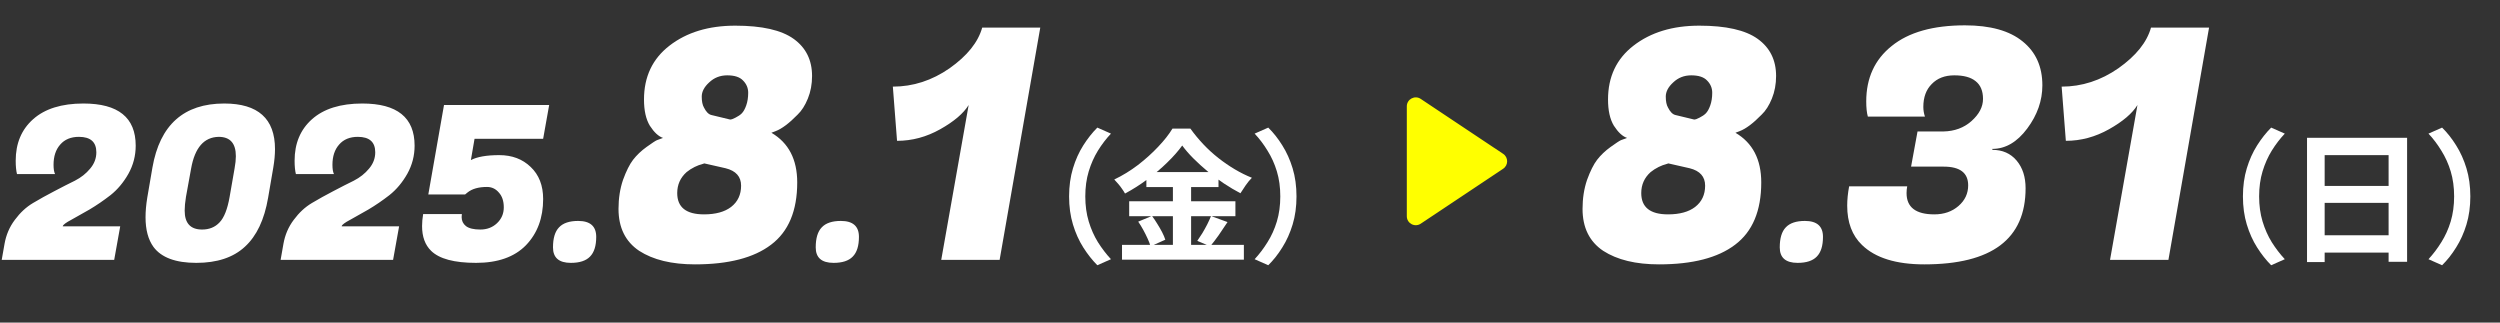 <svg width="279" height="36" viewBox="0 0 279 36" fill="none" xmlns="http://www.w3.org/2000/svg">
<rect x="0" y="0" width="279" height="36" fill="#333333" stroke="none"/>
<path d="M5.976 18.392C5.976 18.856 6.032 19.2 6.144 19.424H1.896C1.8 19.04 1.752 18.544 1.752 17.936C1.752 16 2.4 14.456 3.696 13.304C5.008 12.136 6.88 11.552 9.312 11.552C13.2 11.552 15.144 13.12 15.144 16.256C15.144 17.376 14.872 18.424 14.328 19.4C13.784 20.36 13.12 21.152 12.336 21.776C11.552 22.384 10.768 22.92 9.984 23.384C9.2 23.832 8.52 24.216 7.944 24.536C7.368 24.84 7.056 25.072 7.008 25.232V25.256H13.416L12.744 29H0.192L0.504 27.224C0.68 26.216 1.064 25.32 1.656 24.536C2.248 23.736 2.92 23.112 3.672 22.664C4.424 22.216 5.216 21.776 6.048 21.344C6.896 20.896 7.664 20.504 8.352 20.168C9.04 19.816 9.608 19.368 10.056 18.824C10.52 18.28 10.752 17.672 10.752 17C10.752 15.848 10.104 15.272 8.808 15.272C7.912 15.272 7.216 15.56 6.72 16.136C6.224 16.696 5.976 17.448 5.976 18.392ZM25.026 11.552C28.802 11.552 30.69 13.248 30.69 16.64C30.69 17.264 30.626 17.952 30.498 18.704L29.922 22.064C29.506 24.512 28.642 26.336 27.33 27.536C26.034 28.736 24.226 29.336 21.906 29.336C19.602 29.336 18.01 28.744 17.13 27.56C16.538 26.744 16.242 25.64 16.242 24.248C16.242 23.576 16.306 22.848 16.434 22.064L17.01 18.704C17.842 13.936 20.514 11.552 25.026 11.552ZM20.61 23.504C20.61 24.912 21.258 25.616 22.554 25.616C23.354 25.616 24.002 25.352 24.498 24.824C25.01 24.296 25.386 23.344 25.626 21.968L26.178 18.8C26.274 18.272 26.322 17.816 26.322 17.432C26.322 15.992 25.682 15.272 24.402 15.272C22.77 15.304 21.746 16.48 21.33 18.8L20.754 21.968C20.658 22.56 20.61 23.072 20.61 23.504ZM37.101 18.392C37.101 18.856 37.157 19.2 37.269 19.424H33.021C32.925 19.04 32.877 18.544 32.877 17.936C32.877 16 33.525 14.456 34.821 13.304C36.133 12.136 38.005 11.552 40.437 11.552C44.325 11.552 46.269 13.12 46.269 16.256C46.269 17.376 45.997 18.424 45.453 19.4C44.909 20.36 44.245 21.152 43.461 21.776C42.677 22.384 41.893 22.92 41.109 23.384C40.325 23.832 39.645 24.216 39.069 24.536C38.493 24.84 38.181 25.072 38.133 25.232V25.256H44.541L43.869 29H31.317L31.629 27.224C31.805 26.216 32.189 25.32 32.781 24.536C33.373 23.736 34.045 23.112 34.797 22.664C35.549 22.216 36.341 21.776 37.173 21.344C38.021 20.896 38.789 20.504 39.477 20.168C40.165 19.816 40.733 19.368 41.181 18.824C41.645 18.28 41.877 17.672 41.877 17C41.877 15.848 41.229 15.272 39.933 15.272C39.037 15.272 38.341 15.56 37.845 16.136C37.349 16.696 37.101 17.448 37.101 18.392ZM51.519 24.224C51.519 24.64 51.679 24.976 51.999 25.232C52.335 25.488 52.871 25.616 53.607 25.616C54.343 25.616 54.959 25.384 55.455 24.92C55.967 24.44 56.223 23.848 56.223 23.144C56.223 22.44 56.039 21.888 55.671 21.488C55.319 21.072 54.879 20.864 54.351 20.864C53.407 20.864 52.679 21.072 52.167 21.488L51.903 21.704H47.799L49.551 11.72H61.287L60.615 15.488H52.959L52.551 17.864C53.255 17.496 54.311 17.312 55.719 17.312C57.143 17.312 58.311 17.752 59.223 18.632C60.151 19.512 60.615 20.704 60.615 22.208C60.615 24.32 59.975 26.04 58.695 27.368C57.415 28.68 55.559 29.336 53.127 29.336C50.695 29.336 49.023 28.888 48.111 27.992C47.439 27.336 47.103 26.416 47.103 25.232C47.103 24.816 47.143 24.368 47.223 23.888H51.543C51.527 24 51.519 24.112 51.519 24.224ZM61.714 27.608C61.714 26.584 61.938 25.84 62.386 25.376C62.834 24.896 63.546 24.656 64.522 24.656C65.866 24.656 66.538 25.248 66.538 26.432C66.538 27.44 66.306 28.176 65.842 28.64C65.394 29.104 64.682 29.336 63.706 29.336C62.378 29.336 61.714 28.76 61.714 27.608ZM69.026 23.312C69.026 22.136 69.194 21.056 69.53 20.072C69.89 19.088 70.262 18.344 70.646 17.84C71.054 17.312 71.558 16.832 72.158 16.4C72.758 15.968 73.142 15.716 73.31 15.644C73.502 15.572 73.73 15.488 73.994 15.392C73.49 15.224 72.998 14.768 72.518 14.024C72.086 13.304 71.87 12.332 71.87 11.108C71.87 8.564 72.818 6.56 74.714 5.096C76.634 3.608 79.082 2.864 82.058 2.864C85.034 2.864 87.206 3.356 88.574 4.34C89.942 5.324 90.626 6.704 90.626 8.48C90.626 9.392 90.47 10.232 90.158 11C89.846 11.768 89.462 12.368 89.006 12.8C88.07 13.76 87.254 14.372 86.558 14.636L86.09 14.816C88.01 15.944 88.97 17.792 88.97 20.36C88.97 23.528 87.998 25.844 86.054 27.308C84.134 28.772 81.302 29.504 77.558 29.504C74.966 29.504 72.89 29 71.33 27.992C69.794 26.96 69.026 25.4 69.026 23.312ZM75.578 21.548C75.578 23.132 76.574 23.924 78.566 23.924C79.862 23.924 80.87 23.648 81.59 23.096C82.334 22.52 82.706 21.728 82.706 20.72C82.706 19.712 82.13 19.064 80.978 18.776L78.602 18.236C78.53 18.26 78.422 18.296 78.278 18.344C78.134 18.368 77.882 18.464 77.522 18.632C77.186 18.8 76.886 18.992 76.622 19.208C75.926 19.832 75.578 20.612 75.578 21.548ZM83.282 11.756C83.426 11.348 83.498 10.88 83.498 10.352C83.498 9.824 83.306 9.368 82.922 8.984C82.562 8.6 81.974 8.408 81.158 8.408C80.366 8.408 79.694 8.672 79.142 9.2C78.59 9.704 78.314 10.232 78.314 10.784C78.314 11.312 78.398 11.72 78.566 12.008C78.806 12.488 79.082 12.764 79.394 12.836L81.482 13.34C81.626 13.34 81.83 13.268 82.094 13.124C82.382 12.98 82.61 12.824 82.778 12.656C82.97 12.464 83.138 12.164 83.282 11.756ZM91.034 27.608C91.034 26.584 91.258 25.84 91.706 25.376C92.154 24.896 92.866 24.656 93.842 24.656C95.186 24.656 95.858 25.248 95.858 26.432C95.858 27.44 95.626 28.176 95.162 28.64C94.714 29.104 94.002 29.336 93.026 29.336C91.698 29.336 91.034 28.76 91.034 27.608ZM111.558 29H105.042L108.102 11.72C107.526 12.656 106.47 13.556 104.934 14.42C103.398 15.284 101.79 15.716 100.11 15.716L99.642 9.668C101.898 9.668 104.01 8.984 105.978 7.616C107.946 6.224 109.158 4.712 109.614 3.08H116.094L111.558 29Z" fill="white"/>
<path d="M119.311 21.92C119.311 20.779 119.455 19.733 119.743 18.784C120.031 17.835 120.415 16.981 120.895 16.224C121.375 15.467 121.898 14.805 122.463 14.24L123.983 14.912C123.45 15.477 122.964 16.112 122.527 16.816C122.1 17.509 121.759 18.277 121.503 19.12C121.247 19.963 121.119 20.896 121.119 21.92C121.119 22.933 121.247 23.867 121.503 24.72C121.759 25.563 122.1 26.331 122.527 27.024C122.964 27.717 123.45 28.352 123.983 28.928L122.463 29.6C121.898 29.035 121.375 28.373 120.895 27.616C120.415 26.859 120.031 26.005 119.743 25.056C119.455 24.107 119.311 23.061 119.311 21.92ZM131.936 16.24C131.499 16.848 130.944 17.477 130.272 18.128C129.611 18.779 128.875 19.403 128.064 20C127.264 20.597 126.427 21.131 125.552 21.6C125.467 21.44 125.355 21.264 125.216 21.072C125.088 20.88 124.944 20.693 124.784 20.512C124.635 20.331 124.491 20.171 124.352 20.032C125.269 19.595 126.149 19.056 126.992 18.416C127.835 17.765 128.587 17.088 129.248 16.384C129.92 15.68 130.453 15.003 130.848 14.352H132.848C133.285 14.96 133.765 15.541 134.288 16.096C134.811 16.651 135.371 17.163 135.968 17.632C136.565 18.101 137.179 18.523 137.808 18.896C138.437 19.269 139.072 19.584 139.712 19.84C139.467 20.085 139.237 20.363 139.024 20.672C138.811 20.981 138.613 21.28 138.432 21.568C137.824 21.248 137.205 20.88 136.576 20.464C135.957 20.048 135.36 19.605 134.784 19.136C134.208 18.656 133.675 18.171 133.184 17.68C132.693 17.189 132.277 16.709 131.936 16.24ZM127.936 19.2H135.984V20.88H127.936V19.2ZM126.016 22.464H137.872V24.128H126.016V22.464ZM125.216 27.328H138.816V28.976H125.216V27.328ZM130.896 19.872H132.928V28.16H130.896V19.872ZM127.024 24.736L128.56 24.096C128.763 24.363 128.96 24.656 129.152 24.976C129.355 25.296 129.536 25.611 129.696 25.92C129.856 26.229 129.973 26.507 130.048 26.752L128.4 27.488C128.336 27.243 128.229 26.96 128.08 26.64C127.931 26.309 127.765 25.979 127.584 25.648C127.403 25.317 127.216 25.013 127.024 24.736ZM135.152 24.112L136.992 24.784C136.672 25.275 136.341 25.765 136 26.256C135.659 26.736 135.344 27.147 135.056 27.488L133.616 26.88C133.797 26.624 133.984 26.341 134.176 26.032C134.368 25.712 134.549 25.387 134.72 25.056C134.891 24.715 135.035 24.4 135.152 24.112ZM144.689 21.92C144.689 23.061 144.545 24.107 144.257 25.056C143.969 26.005 143.585 26.859 143.105 27.616C142.636 28.373 142.113 29.035 141.537 29.6L140.017 28.928C140.55 28.352 141.03 27.717 141.457 27.024C141.894 26.331 142.241 25.563 142.497 24.72C142.753 23.867 142.881 22.933 142.881 21.92C142.881 20.896 142.753 19.963 142.497 19.12C142.241 18.277 141.894 17.509 141.457 16.816C141.03 16.112 140.55 15.477 140.017 14.912L141.537 14.24C142.113 14.805 142.636 15.467 143.105 16.224C143.585 16.981 143.969 17.835 144.257 18.784C144.545 19.733 144.689 20.779 144.689 21.92Z" fill="white"/>
<path d="M167.752 17.168L158.555 11.037C157.89 10.593 157 11.07 157 11.868V24.131C157 24.93 157.89 25.407 158.555 24.963L167.752 18.832C168.346 18.436 168.346 17.564 167.752 17.168Z" fill="#FFFF00"/>
<path d="M176.612 23.312C176.612 22.136 176.78 21.056 177.116 20.072C177.476 19.088 177.848 18.344 178.232 17.84C178.64 17.312 179.144 16.832 179.744 16.4C180.344 15.968 180.728 15.716 180.896 15.644C181.088 15.572 181.316 15.488 181.58 15.392C181.076 15.224 180.584 14.768 180.104 14.024C179.672 13.304 179.456 12.332 179.456 11.108C179.456 8.564 180.404 6.56 182.3 5.096C184.22 3.608 186.668 2.864 189.644 2.864C192.62 2.864 194.792 3.356 196.16 4.34C197.528 5.324 198.212 6.704 198.212 8.48C198.212 9.392 198.056 10.232 197.744 11C197.432 11.768 197.048 12.368 196.592 12.8C195.656 13.76 194.84 14.372 194.144 14.636L193.676 14.816C195.596 15.944 196.556 17.792 196.556 20.36C196.556 23.528 195.584 25.844 193.64 27.308C191.72 28.772 188.888 29.504 185.144 29.504C182.552 29.504 180.476 29 178.916 27.992C177.38 26.96 176.612 25.4 176.612 23.312ZM183.164 21.548C183.164 23.132 184.16 23.924 186.152 23.924C187.448 23.924 188.456 23.648 189.176 23.096C189.92 22.52 190.292 21.728 190.292 20.72C190.292 19.712 189.716 19.064 188.564 18.776L186.188 18.236C186.116 18.26 186.008 18.296 185.864 18.344C185.72 18.368 185.468 18.464 185.108 18.632C184.772 18.8 184.472 18.992 184.208 19.208C183.512 19.832 183.164 20.612 183.164 21.548ZM190.868 11.756C191.012 11.348 191.084 10.88 191.084 10.352C191.084 9.824 190.892 9.368 190.508 8.984C190.148 8.6 189.56 8.408 188.744 8.408C187.952 8.408 187.28 8.672 186.728 9.2C186.176 9.704 185.9 10.232 185.9 10.784C185.9 11.312 185.984 11.72 186.152 12.008C186.392 12.488 186.668 12.764 186.98 12.836L189.068 13.34C189.212 13.34 189.416 13.268 189.68 13.124C189.968 12.98 190.196 12.824 190.364 12.656C190.556 12.464 190.724 12.164 190.868 11.756ZM198.62 27.608C198.62 26.584 198.844 25.84 199.292 25.376C199.74 24.896 200.452 24.656 201.428 24.656C202.772 24.656 203.444 25.248 203.444 26.432C203.444 27.44 203.212 28.176 202.748 28.64C202.3 29.104 201.588 29.336 200.612 29.336C199.284 29.336 198.62 28.76 198.62 27.608ZM214.644 11.936C214.644 12.296 214.704 12.656 214.824 13.016H208.452C208.332 12.584 208.272 12.02 208.272 11.324C208.272 8.708 209.22 6.644 211.116 5.132C213.012 3.596 215.736 2.828 219.288 2.828C222.12 2.828 224.268 3.428 225.732 4.628C227.196 5.804 227.928 7.436 227.928 9.524C227.928 11.228 227.364 12.836 226.236 14.348C225.108 15.86 223.812 16.616 222.348 16.616V16.724C223.476 16.724 224.376 17.12 225.048 17.912C225.72 18.704 226.056 19.736 226.056 21.008C226.056 26.672 222.288 29.504 214.752 29.504C211.608 29.504 209.292 28.784 207.804 27.344C206.7 26.288 206.148 24.824 206.148 22.952C206.148 22.28 206.22 21.56 206.364 20.792H212.844C212.796 21.056 212.772 21.308 212.772 21.548C212.772 23.132 213.804 23.924 215.868 23.924C216.948 23.924 217.848 23.612 218.568 22.988C219.288 22.364 219.648 21.596 219.648 20.684C219.648 19.292 218.736 18.596 216.912 18.596H213.276L213.996 14.672H216.876C218.124 14.648 219.168 14.264 220.008 13.52C220.872 12.752 221.304 11.924 221.304 11.036C221.304 10.148 221.028 9.488 220.476 9.056C219.948 8.624 219.156 8.408 218.1 8.408C217.044 8.408 216.204 8.732 215.58 9.38C214.956 10.004 214.644 10.856 214.644 11.936ZM241.996 29H235.48L238.54 11.72C237.964 12.656 236.908 13.556 235.372 14.42C233.836 15.284 232.228 15.716 230.548 15.716L230.08 9.668C232.336 9.668 234.448 8.984 236.416 7.616C238.384 6.224 239.596 4.712 240.052 3.08H246.532L241.996 29Z" fill="white"/>
<path d="M250.311 21.92C250.311 20.779 250.455 19.733 250.743 18.784C251.031 17.835 251.415 16.981 251.895 16.224C252.375 15.467 252.898 14.805 253.463 14.24L254.983 14.912C254.45 15.477 253.964 16.112 253.527 16.816C253.1 17.509 252.759 18.277 252.503 19.12C252.247 19.963 252.119 20.896 252.119 21.92C252.119 22.933 252.247 23.867 252.503 24.72C252.759 25.563 253.1 26.331 253.527 27.024C253.964 27.717 254.45 28.352 254.983 28.928L253.463 29.6C252.898 29.035 252.375 28.373 251.895 27.616C251.415 26.859 251.031 26.005 250.743 25.056C250.455 24.107 250.311 23.061 250.311 21.92ZM257.464 15.376H268.632V29.216H266.568V17.312H259.432V29.248H257.464V15.376ZM258.808 20.752H267.416V22.64H258.808V20.752ZM258.808 26.256H267.432V28.192H258.808V26.256ZM275.689 21.92C275.689 23.061 275.545 24.107 275.257 25.056C274.969 26.005 274.585 26.859 274.105 27.616C273.636 28.373 273.113 29.035 272.537 29.6L271.017 28.928C271.55 28.352 272.03 27.717 272.457 27.024C272.894 26.331 273.241 25.563 273.497 24.72C273.753 23.867 273.881 22.933 273.881 21.92C273.881 20.896 273.753 19.963 273.497 19.12C273.241 18.277 272.894 17.509 272.457 16.816C272.03 16.112 271.55 15.477 271.017 14.912L272.537 14.24C273.113 14.805 273.636 15.467 274.105 16.224C274.585 16.981 274.969 17.835 275.257 18.784C275.545 19.733 275.689 20.779 275.689 21.92Z" fill="white"/>
</svg>
